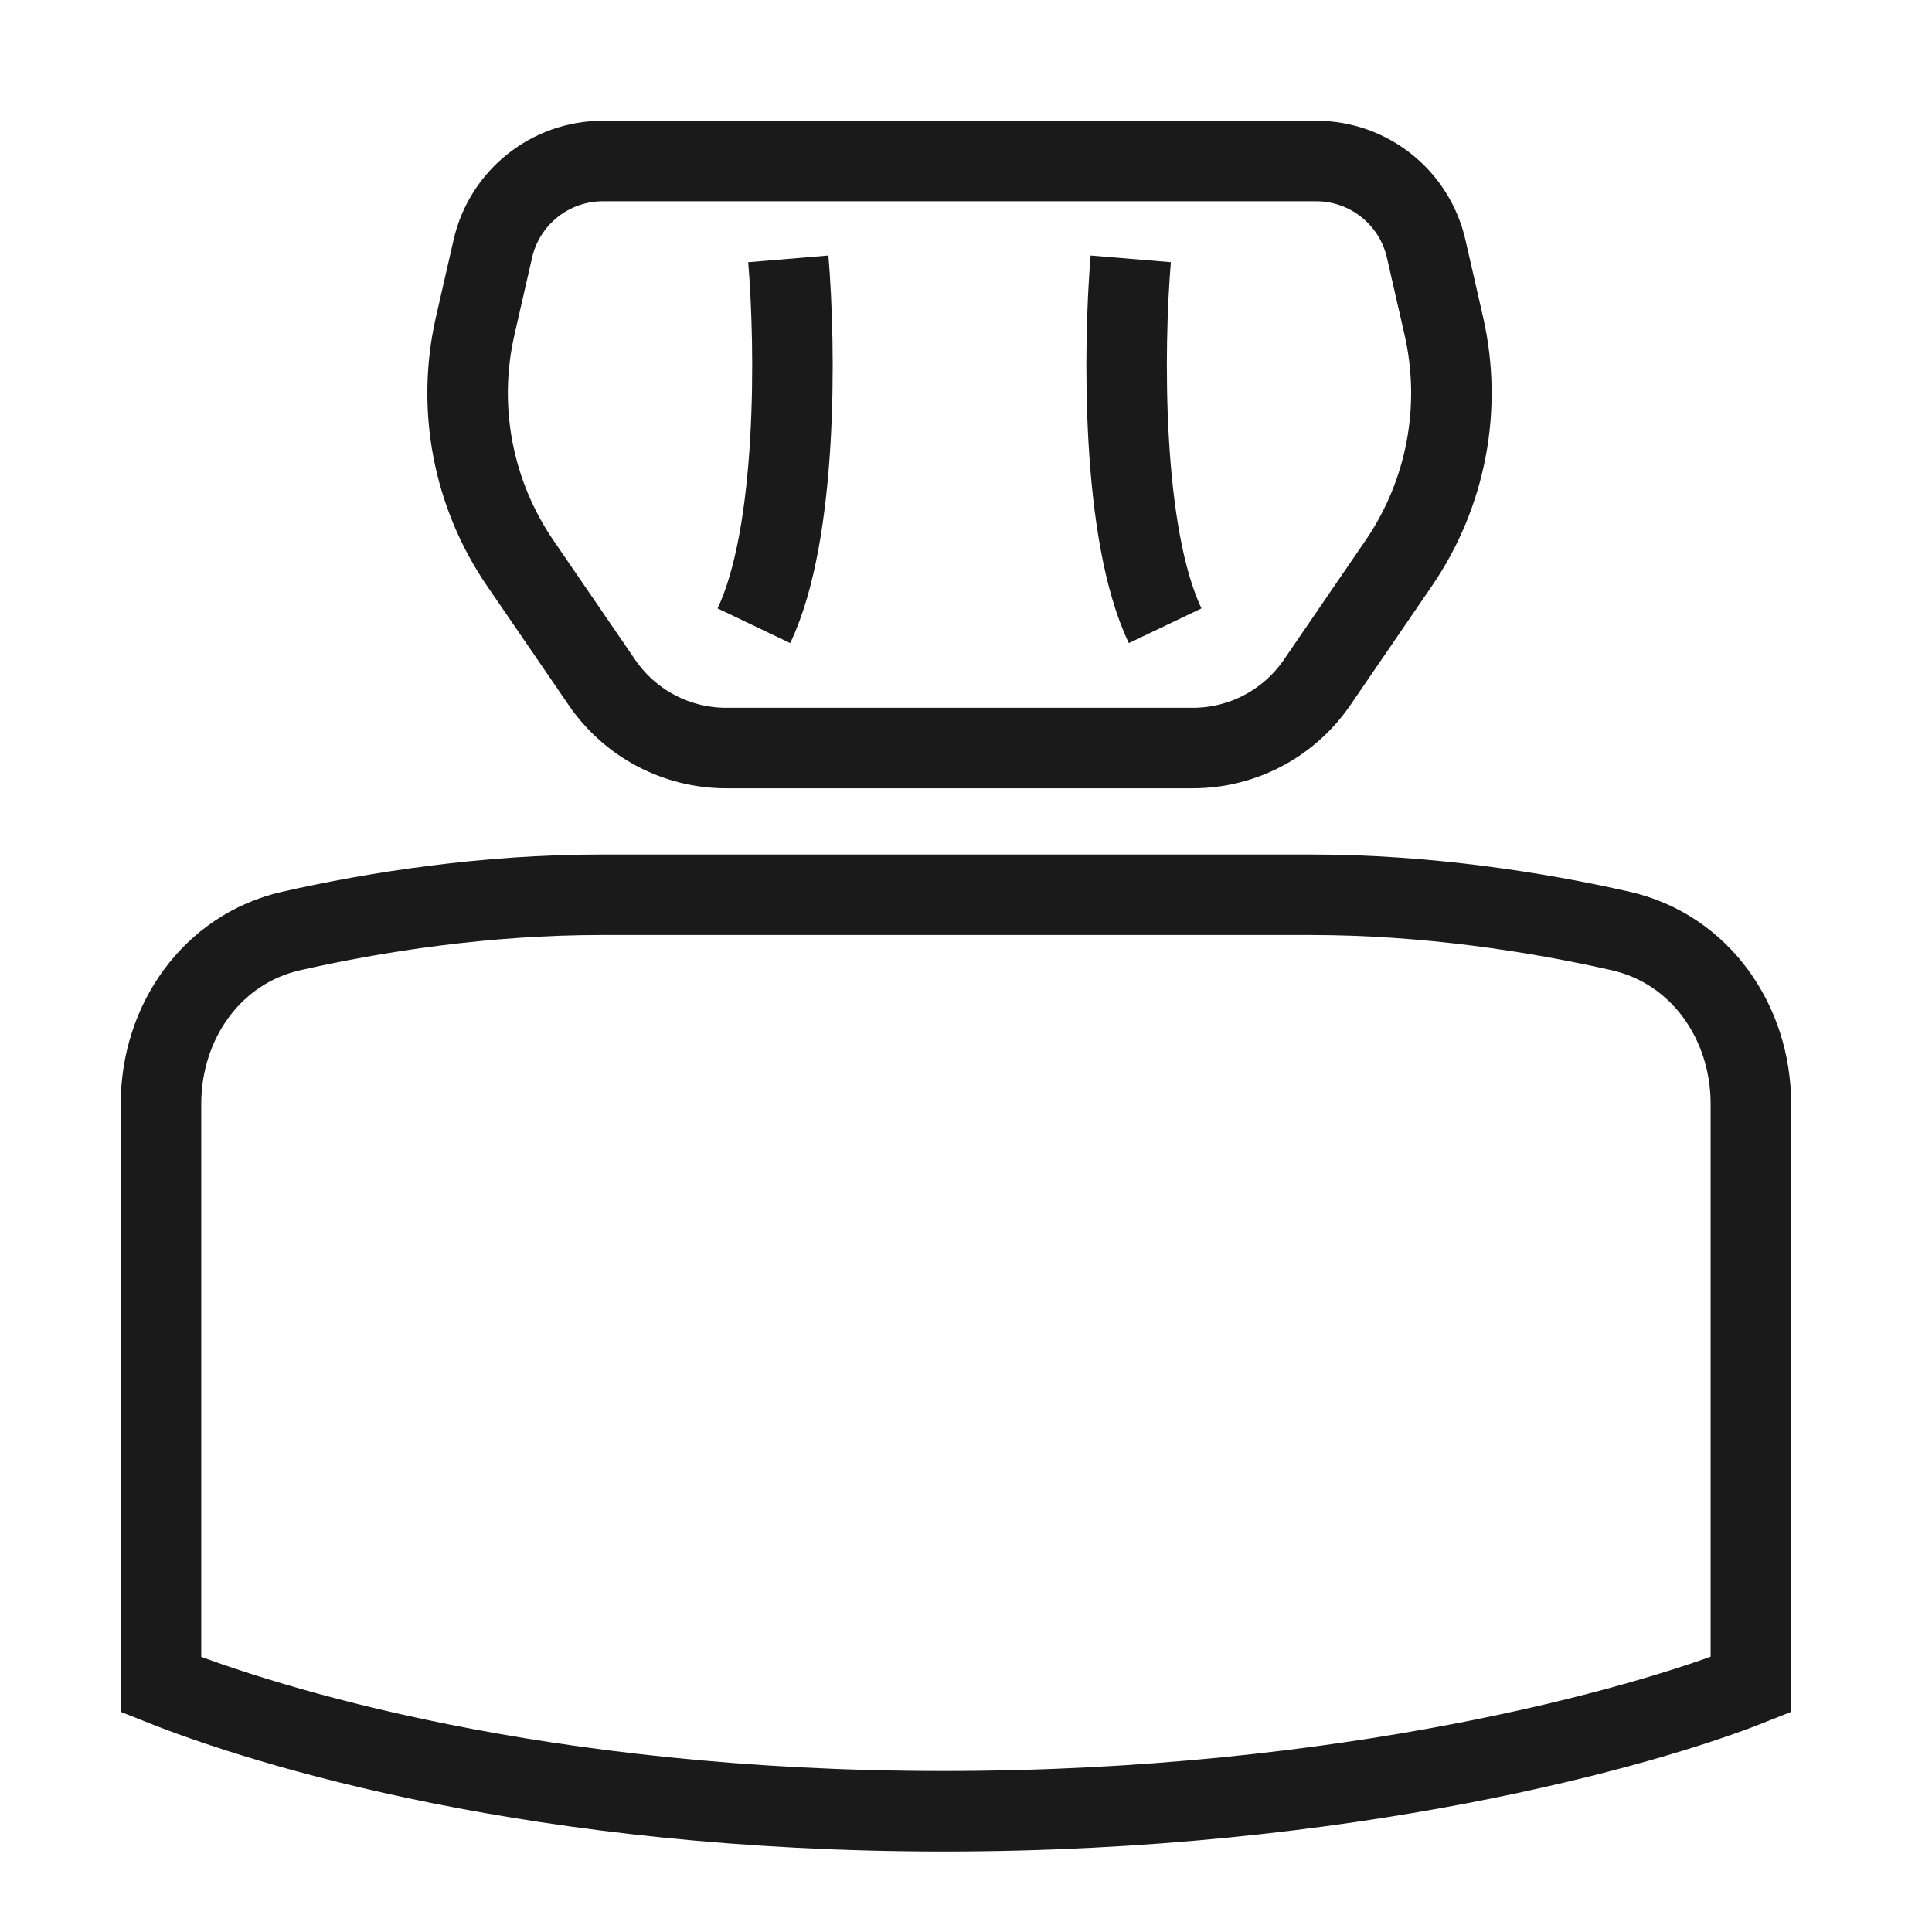 <svg width="48" height="48" viewBox="0 0 48 48" fill="none" xmlns="http://www.w3.org/2000/svg">
<path d="M35.872 8.102L35.433 6.181C35.142 4.905 34.008 4 32.699 4H23.839H14.978C13.67 4 12.535 4.905 12.244 6.181L11.805 8.102C11.341 10.136 11.747 12.271 12.926 13.992L14.957 16.958C15.654 17.976 16.808 18.585 18.042 18.585H23.839H29.635C30.869 18.585 32.023 17.976 32.721 16.958L34.751 13.992C35.93 12.271 36.336 10.136 35.872 8.102Z" stroke="#1A1A1A" stroke-width="2"/>
<path d="M19.585 6.431C19.77 8.641 19.82 13.264 18.73 15.546M28.093 6.431C27.909 8.641 27.859 13.264 28.948 15.546" stroke="#1A1A1A" stroke-width="2"/>
<path d="M24.054 22.23C23.041 22.23 19.8 22.23 14.938 22.23C12.062 22.23 9.327 22.656 7.237 23.13C5.261 23.577 4 25.396 4 27.423V41.853C6.631 42.902 13.392 45 23.446 45C33.5 45 40.869 42.902 43.5 41.853V27.423C43.5 25.396 42.239 23.577 40.263 23.13C38.173 22.656 35.438 22.23 32.562 22.23C27.7 22.23 24.459 22.23 23.446 22.23" stroke="#1A1A1A" stroke-width="2"/>
</svg>
